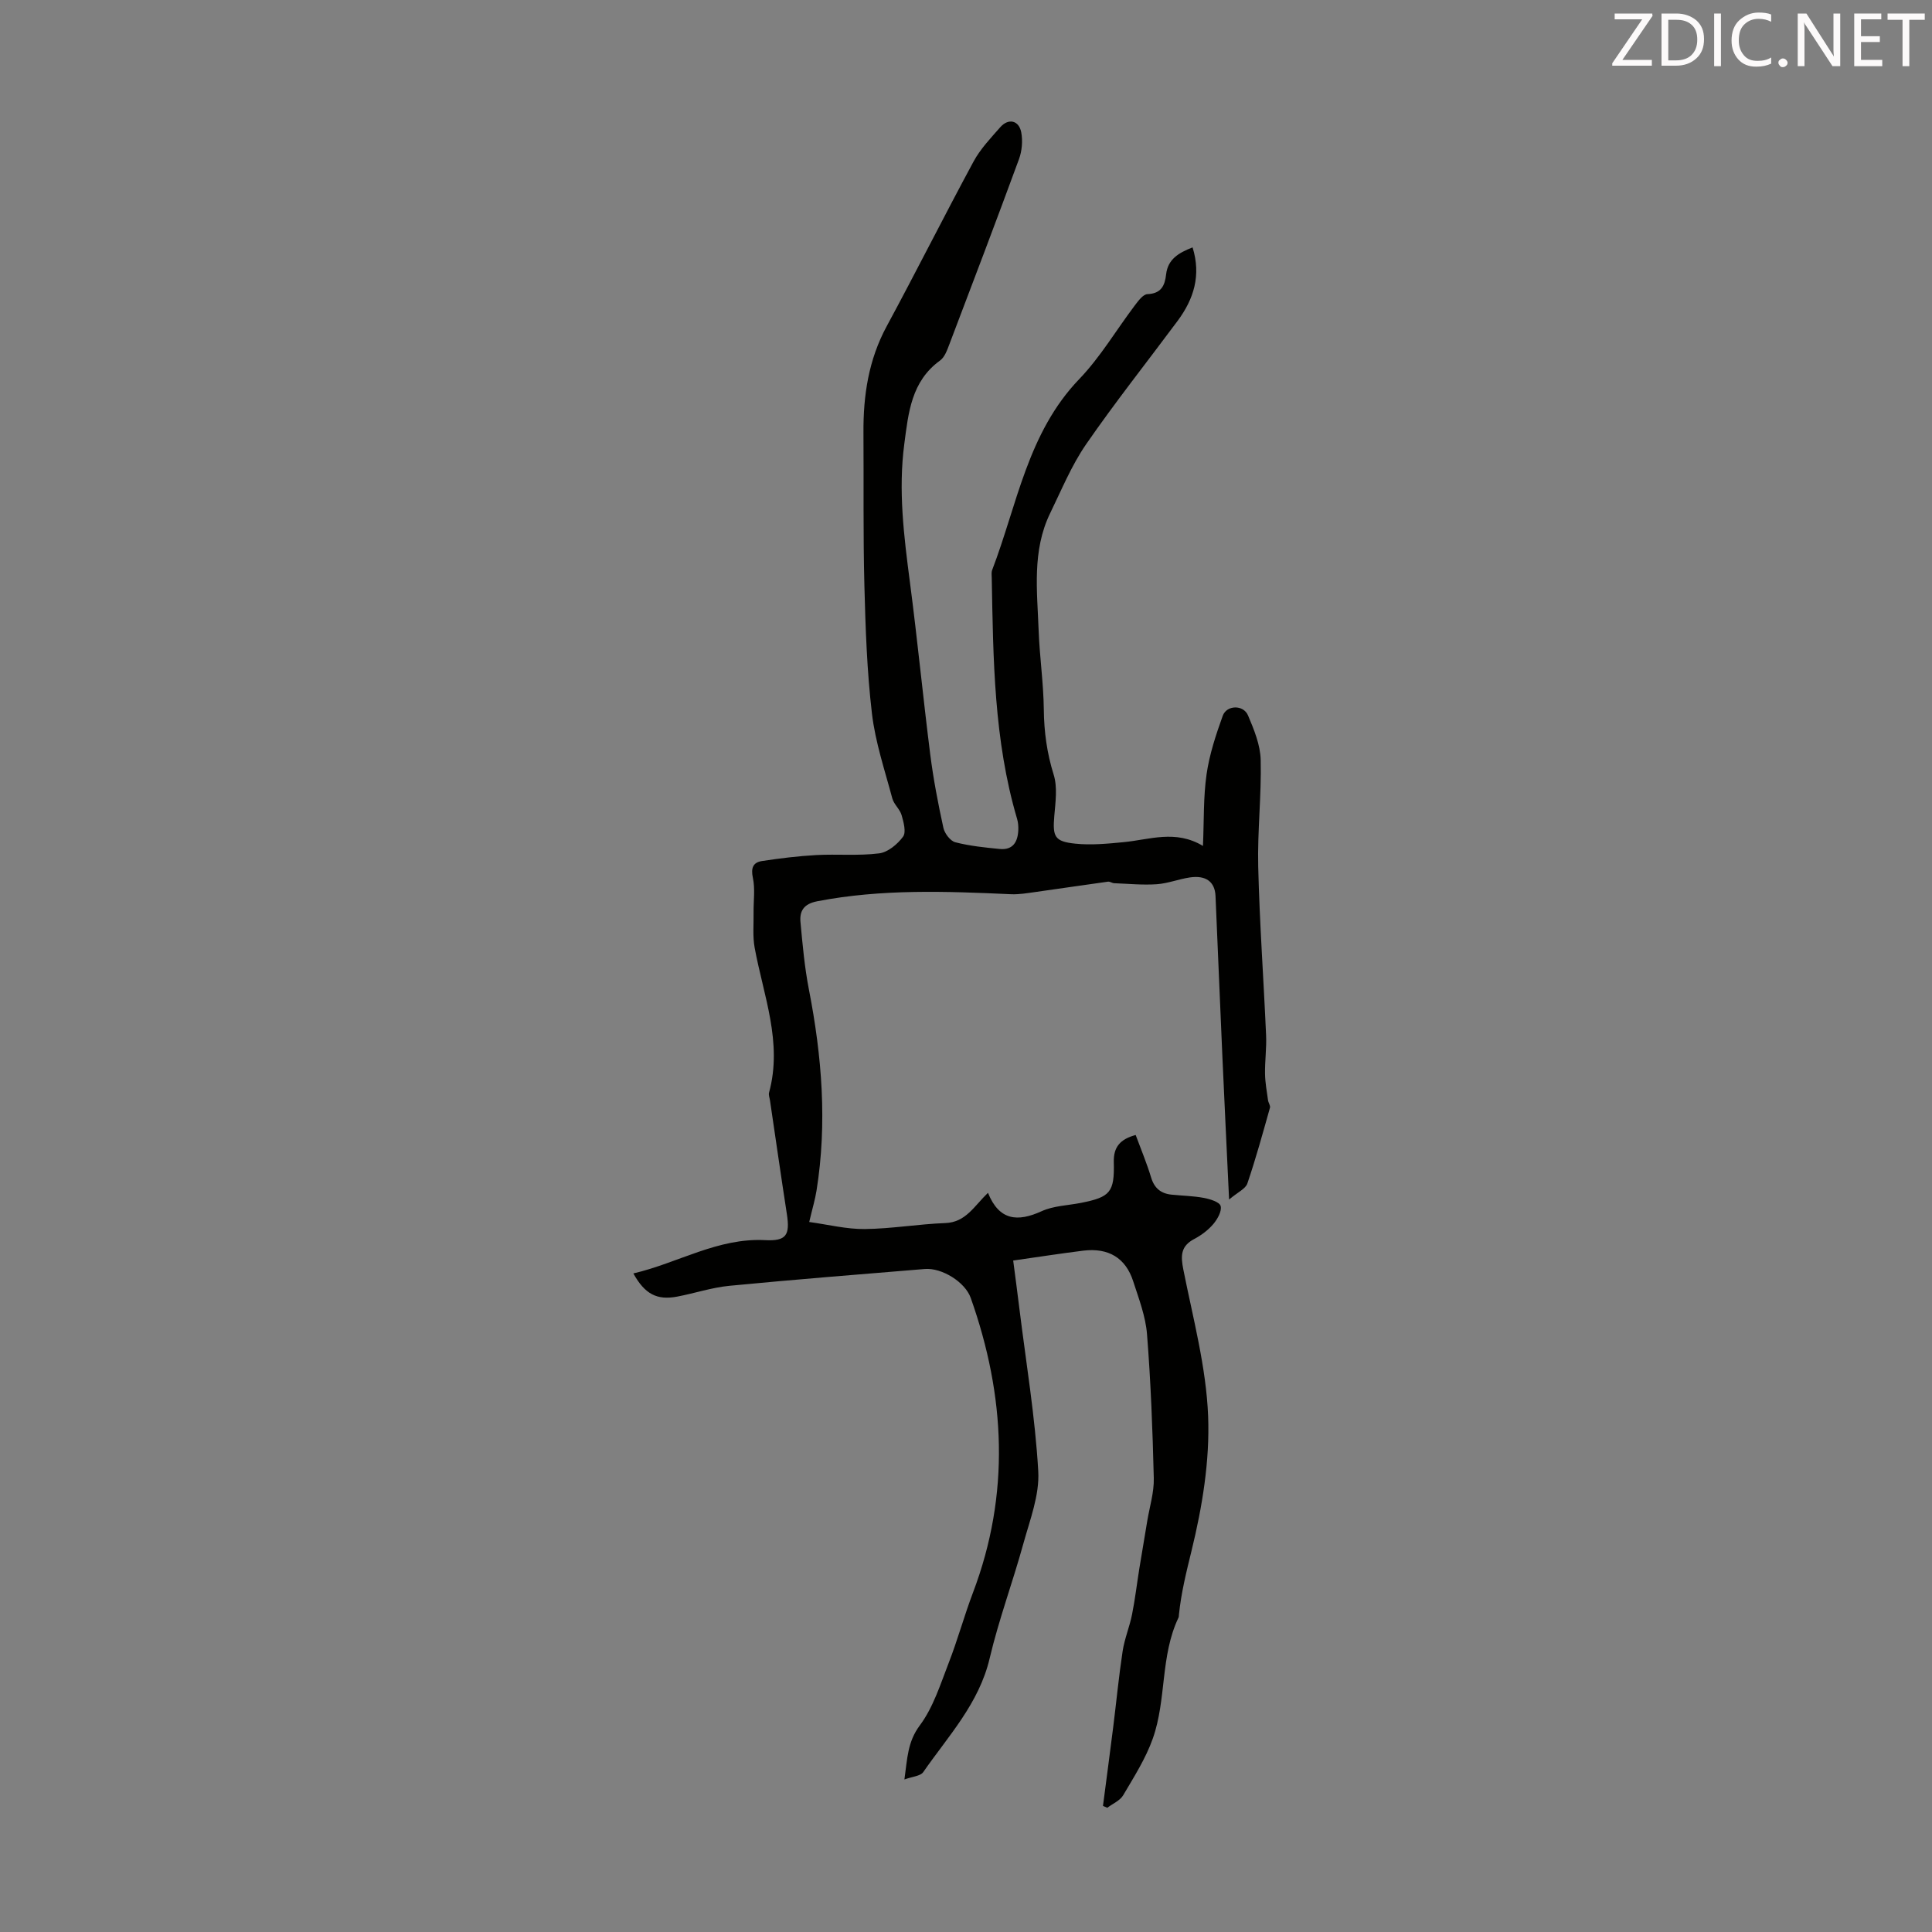<svg enable-background="new 0 0 400 400" viewBox="0 0 400 400" xmlns="http://www.w3.org/2000/svg"><rect x="0" y="0" width="400" height="400" fill="#808080" stroke="none"/><path d="m209.77 260.98c.45 3.46.89 6.73 1.29 10 1.38 11.2 3.26 22.38 3.9 33.63.28 4.92-1.72 10.05-3.08 14.97-2.19 7.96-5.09 15.73-6.98 23.75-2.2 9.36-8.56 16.08-13.75 23.56-.58.84-2.24.92-3.9 1.53.61-4.32.63-7.77 3.19-11.2 2.78-3.73 4.26-8.5 5.98-12.94 1.86-4.78 3.21-9.76 5.03-14.56 7.73-20.41 6.71-40.73-.47-61-1.18-3.32-6-6.27-9.49-5.99-13.49 1.11-26.99 2.18-40.46 3.48-3.65.35-7.2 1.55-10.83 2.24-4.18.79-6.7-.51-9.07-4.8 9.24-2.15 17.46-7.41 27.32-6.89 4.33.22 5.14-1.03 4.46-5.41-1.21-7.83-2.33-15.67-3.49-23.5-.08-.55-.33-1.16-.19-1.66 2.83-10.39-1.17-20.07-2.99-29.99-.43-2.35-.18-4.83-.22-7.25-.03-2.42.35-4.91-.15-7.23-.44-2.06.08-3.17 1.88-3.45 3.73-.57 7.5-1.03 11.26-1.24 4.33-.23 8.72.19 13.01-.35 1.81-.23 3.8-1.89 4.95-3.46.68-.93.11-3.01-.3-4.45-.36-1.24-1.6-2.24-1.93-3.48-1.55-5.81-3.51-11.6-4.21-17.53-1.04-8.82-1.34-17.75-1.57-26.64-.27-10.51-.12-21.04-.19-31.56-.05-7.7 1.06-15.08 4.81-22.01 6.11-11.3 11.87-22.79 17.98-34.1 1.41-2.61 3.56-4.87 5.55-7.13 1.68-1.9 3.86-1.41 4.33 1.09.33 1.77.15 3.85-.47 5.54-4.7 12.79-9.54 25.53-14.39 38.27-.47 1.23-.98 2.72-1.95 3.42-5.96 4.31-6.55 10.8-7.4 17.24-1.28 9.65-.08 19.18 1.17 28.74 1.55 11.85 2.7 23.74 4.2 35.6.65 5.1 1.62 10.16 2.72 15.18.25 1.15 1.43 2.71 2.46 2.98 2.99.77 6.11 1.09 9.2 1.39 2.77.27 3.75-1.5 3.85-3.94.03-.77-.04-1.59-.26-2.32-4.81-16.29-4.93-33.07-5.24-49.83-.01-.56-.1-1.17.09-1.67 5.19-13.54 7.32-28.39 18.04-39.54 4.38-4.56 7.66-10.17 11.51-15.26.71-.93 1.69-2.28 2.6-2.31 2.85-.12 3.6-1.77 3.86-4.09.36-3.14 2.58-4.46 5.48-5.59 1.8 5.78.26 10.68-3.08 15.19-6.33 8.52-12.94 16.85-18.97 25.58-3.02 4.38-5.08 9.43-7.43 14.25-3.79 7.78-2.69 16.11-2.39 24.3.2 5.46 1.01 10.91 1.07 16.37.05 4.63.65 9.02 2.04 13.47.82 2.62.37 5.71.13 8.56-.36 4.27.04 5.29 4.35 5.73 3.29.34 6.68.01 10-.31 5.37-.51 10.73-2.64 16.43.78.23-5.35.07-10.16.75-14.85.59-4.11 1.93-8.15 3.34-12.08.82-2.28 4.29-2.34 5.24-.09 1.24 2.93 2.55 6.11 2.62 9.21.18 7.36-.69 14.75-.51 22.11.28 11.63 1.12 23.24 1.63 34.87.12 2.66-.26 5.33-.22 8 .03 1.83.37 3.65.62 5.47.07.54.53 1.12.4 1.57-1.48 5.25-2.92 10.52-4.68 15.68-.38 1.11-1.99 1.8-3.78 3.32-.5-10.69-.97-20.16-1.39-29.64-.49-11.07-.94-22.14-1.42-33.21-.13-2.92-1.96-4.32-5.29-3.84-2.32.34-4.57 1.25-6.89 1.41-2.92.2-5.87-.1-8.8-.21-.44-.02-.88-.38-1.29-.32-5.05.69-10.1 1.46-15.15 2.16-1.62.22-3.27.51-4.9.44-13.42-.61-26.82-1.12-40.15 1.46-2.77.54-3.67 1.99-3.46 4.31.43 4.66.85 9.35 1.74 13.93 2.7 13.83 3.82 27.69 1.58 41.68-.3 1.86-.85 3.68-1.51 6.48 3.94.54 7.72 1.5 11.49 1.46 5.57-.06 11.13-1.03 16.71-1.24 4.23-.16 5.95-3.52 8.81-6.26 2.31 5.75 6.12 6.08 11.1 3.81 2.47-1.13 5.43-1.19 8.17-1.73 6.04-1.2 6.94-2.19 6.78-8.44-.08-3.12 1.32-4.75 4.53-5.61 1.1 2.98 2.3 5.83 3.19 8.78.67 2.24 2.04 3.35 4.25 3.57 2.22.23 4.47.26 6.66.67 1.29.24 3.27.85 3.49 1.68.28 1.06-.65 2.71-1.51 3.73-1.06 1.25-2.48 2.32-3.94 3.09-2.84 1.49-2.84 3.49-2.27 6.35 2 10.07 4.73 20.17 5.13 30.34.36 9.24-1.21 18.77-3.42 27.81-1.08 4.41-2.16 8.74-2.62 13.25-.02.22-.01.47-.1.66-3.79 7.94-2.45 16.97-5.32 25.04-1.46 4.12-3.89 7.93-6.13 11.73-.66 1.12-2.17 1.74-3.29 2.59-.3-.13-.59-.26-.89-.39.71-5.47 1.44-10.93 2.13-16.41.65-5.21 1.15-10.44 1.94-15.63.39-2.57 1.44-5.04 1.95-7.61.63-3.15 1-6.34 1.51-9.51.53-3.28 1.1-6.56 1.64-9.85.49-2.94 1.42-5.9 1.35-8.83-.24-9.94-.62-19.88-1.4-29.79-.29-3.72-1.7-7.39-2.87-11-1.56-4.82-5.1-6.95-10.29-6.33-4.53.56-9.06 1.27-14.55 2.05z" fill="#010100"/><g fill="#fcfafa"><path d="m342.2 3.2-6.3 9.2h6.1v1.2h-8.2v-.5l6.2-9.1h-5.7v-1.2h7.8v.4z"/><path d="m344 13.7v-10.9h3.1c1.6 0 3 .5 4.1 1.4 1.1 1 1.6 2.2 1.6 3.9s-.5 3-1.6 4-2.5 1.5-4.2 1.5h-3zm1.4-9.6v8.4h1.6c1.4 0 2.5-.4 3.2-1.1.8-.8 1.2-1.8 1.2-3.2s-.4-2.4-1.2-3.1-1.8-1-3.1-1z"/><path d="m356.3 2.8v10.9h-1.4v-10.9z"/><path d="m366.6 13.2c-.8.4-1.8.6-3 .6-1.6 0-2.8-.5-3.7-1.5s-1.4-2.3-1.4-3.9c0-1.7.5-3.2 1.6-4.2s2.4-1.6 4-1.6c1 0 1.9.1 2.6.4v1.5c-.8-.4-1.6-.6-2.6-.6-1.2 0-2.2.4-3 1.2s-1.1 1.9-1.1 3.3c0 1.3.4 2.3 1.1 3.1s1.6 1.1 2.8 1.1c1.1 0 2-.2 2.8-.7v1.3z"/><path d="m368.2 13c0-.3.1-.5.3-.6.2-.2.4-.3.6-.3.3 0 .5.1.7.3s.3.4.3.6-.1.5-.3.6c-.2.2-.4.3-.7.3s-.5-.1-.6-.3c-.2-.2-.3-.4-.3-.6z"/><path d="m381.1 13.7h-1.7l-5.5-8.4c-.2-.2-.3-.5-.4-.7 0 .2.1.8.1 1.5v7.6h-1.4v-10.9h1.8l5.3 8.3c.3.4.4.6.4.8 0-.3-.1-.8-.1-1.6v-7.5h1.4v10.9z"/><path d="m389.7 13.7h-5.8v-10.9h5.6v1.2h-4.2v3.5h3.9v1.2h-3.9v3.7h4.4z"/><path d="m398.4 4.1h-3.1v9.6h-1.4v-9.6h-3.1v-1.3h7.7v1.3z"/></g></svg>